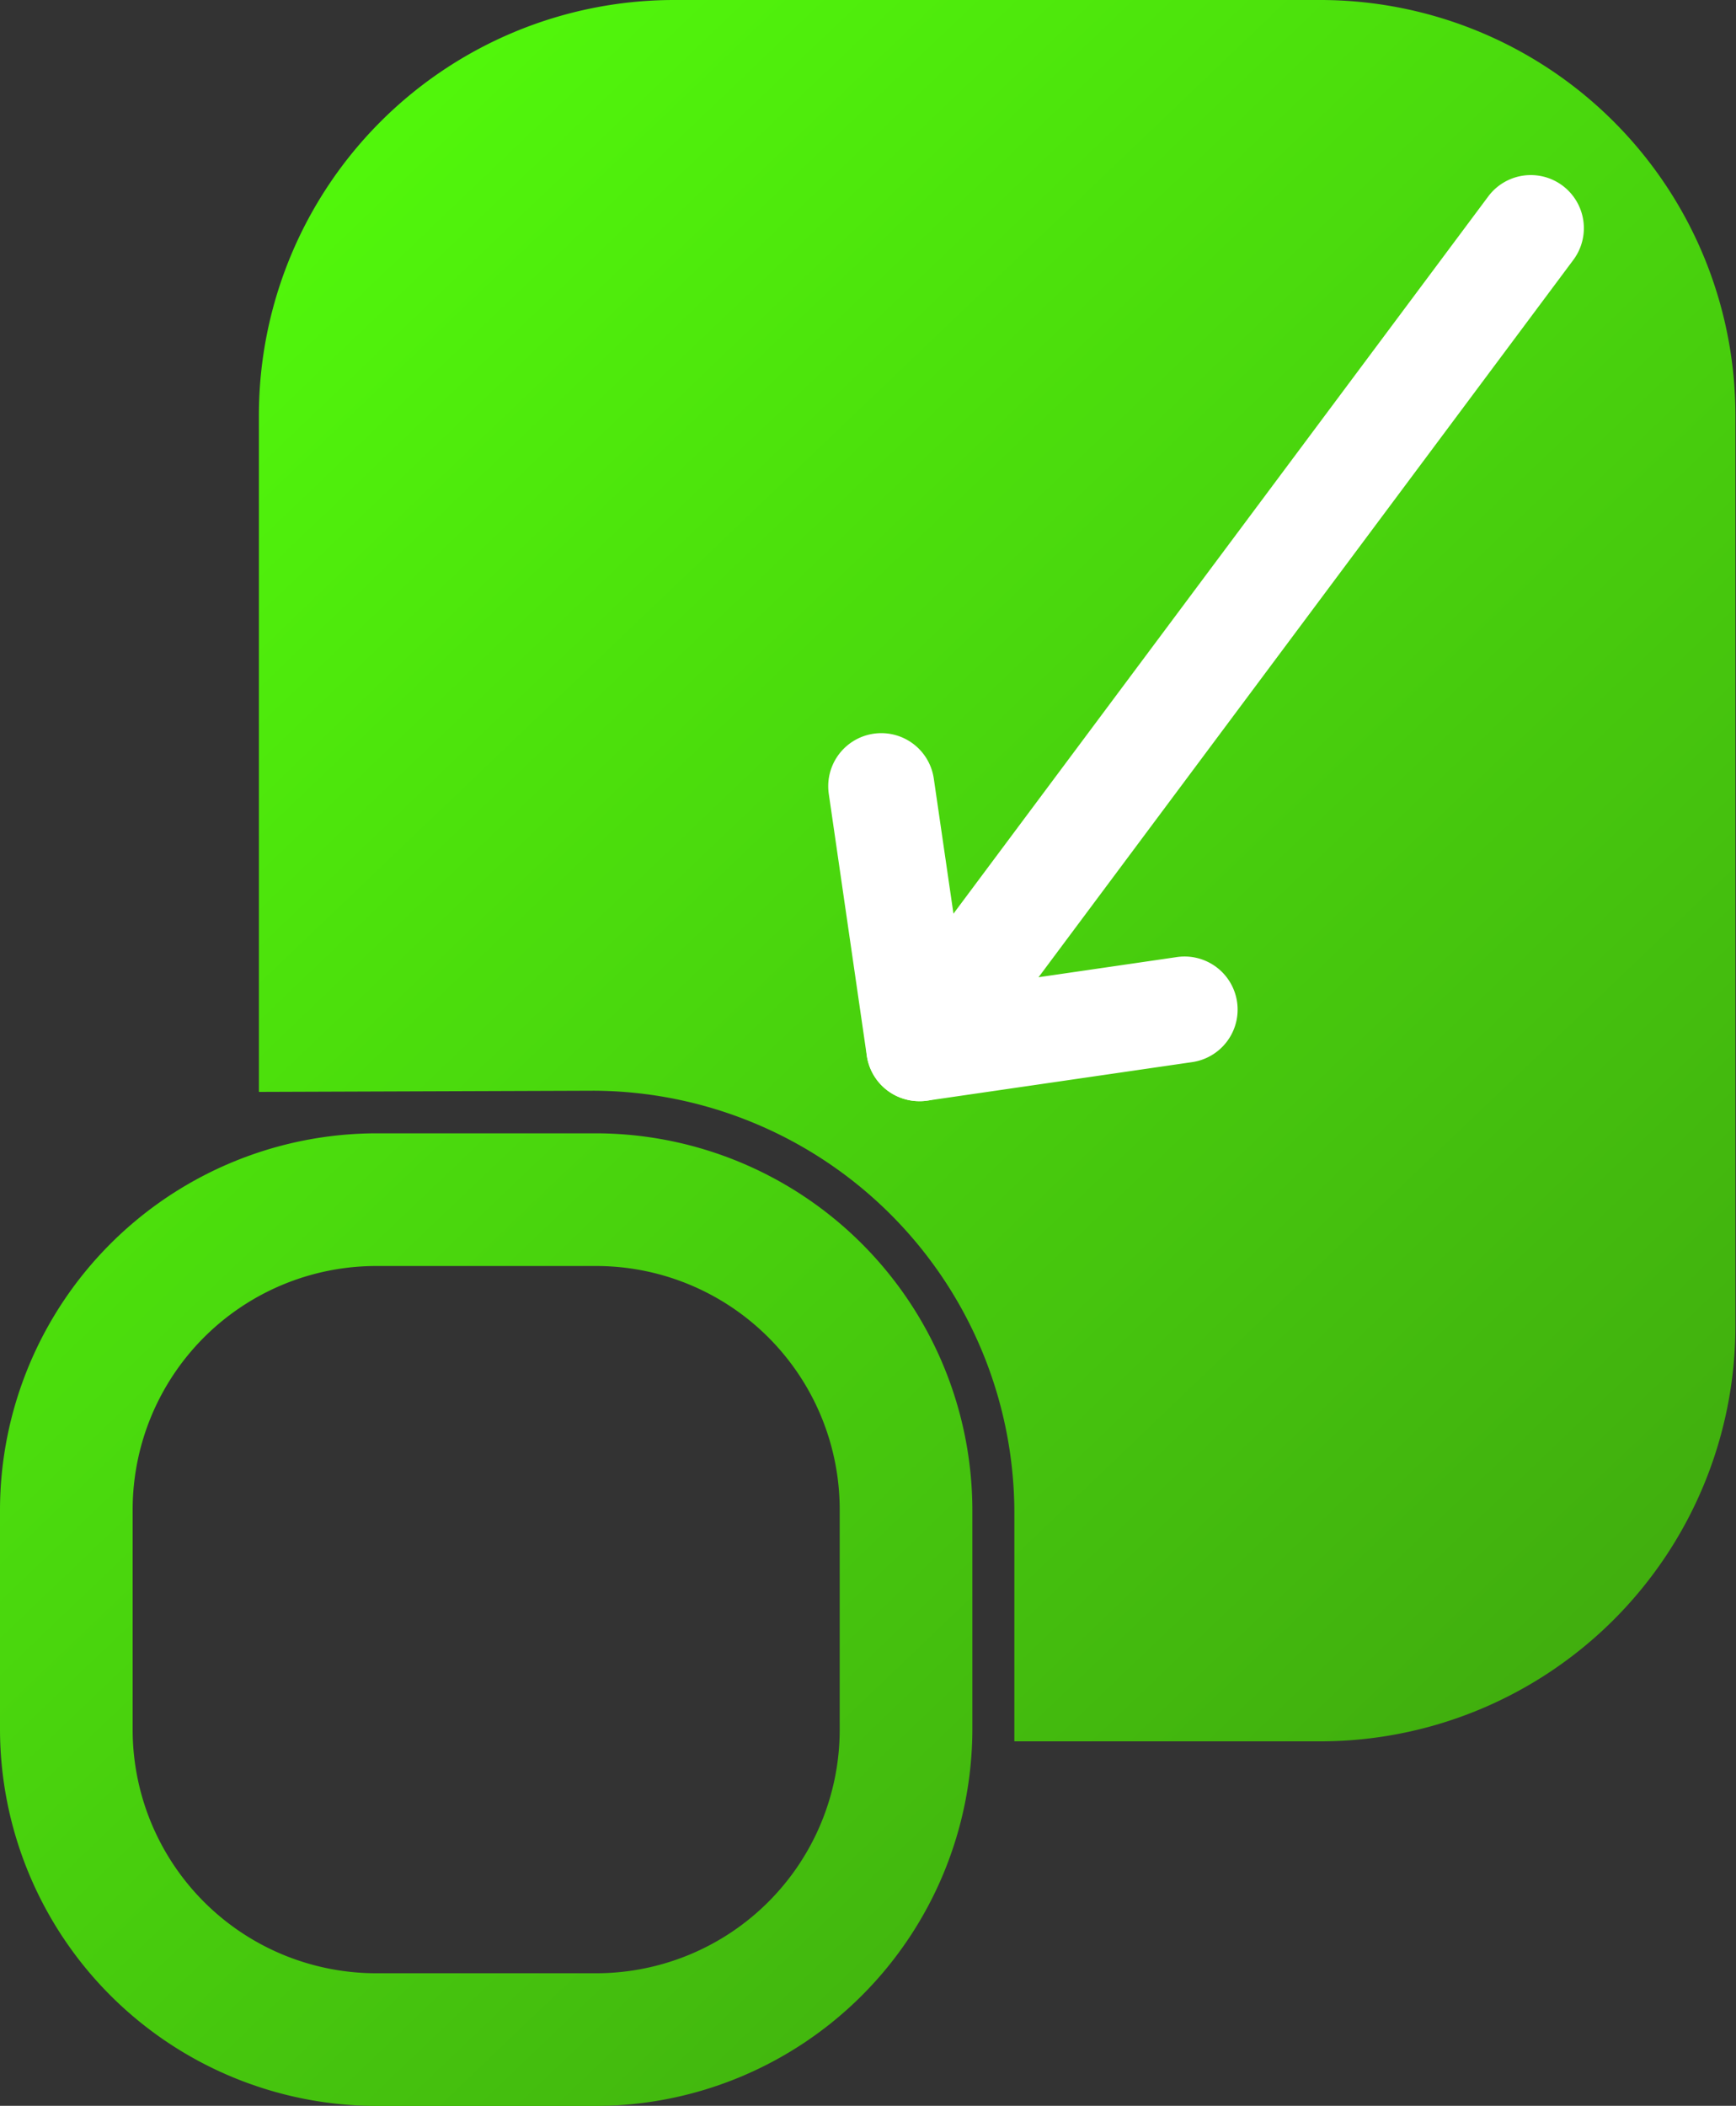 <?xml version="1.0" encoding="UTF-8"?> <svg xmlns="http://www.w3.org/2000/svg" xmlns:xlink="http://www.w3.org/1999/xlink" width="146.31" height="177.43" viewBox="0 0 146.31 177.43"><rect x="0" y="0" width="146.31" height="177.43" fill="#333333" stroke="none"/><defs><style>.cls-1{fill:url(#Dégradé_sans_nom_17);}.cls-2{fill:url(#Dégradé_sans_nom_17-2);}.cls-3{fill:#fff;}</style><linearGradient id="Dégradé_sans_nom_17" x1="23.19" y1="-7.19" x2="166.35" y2="142.56" gradientUnits="userSpaceOnUse"><stop offset="0" stop-color="#53ff0b"></stop><stop offset="1" stop-color="#3ea30f"></stop></linearGradient><linearGradient id="Dégradé_sans_nom_17-2" x1="-39.27" y1="52.53" x2="103.89" y2="202.27" xlink:href="#Dégradé_sans_nom_17"></linearGradient></defs><title>kit_bd7size</title><g id="Calque_2" data-name="Calque 2"><g id="Calque_1-2" data-name="Calque 1"><path class="cls-1" d="M111.39,0H56.75A35,35,0,0,0,21.82,34.92V92L50,91.9a35.6,35.6,0,0,1,35.49,35.49v19.33h25.85a35,35,0,0,0,34.92-34.92V34.92A35,35,0,0,0,111.39,0Z"></path><path class="cls-2" d="M50.26,106.67a20.53,20.53,0,0,1,20.51,20.51v18.57a20.53,20.53,0,0,1-20.51,20.51H31.69a20.53,20.53,0,0,1-20.51-20.51V127.18a20.53,20.53,0,0,1,20.51-20.51H50.26m0-11.18H31.69A31.78,31.78,0,0,0,0,127.18v18.57a31.78,31.78,0,0,0,31.69,31.69H50.26a31.78,31.78,0,0,0,31.69-31.69V127.18A31.78,31.78,0,0,0,50.26,95.49Z"></path><path class="cls-3" d="M77.48,92.78a4.47,4.47,0,0,1-3.58-7.14l51.53-69.09a4.47,4.47,0,1,1,7.17,5.35L81.07,91A4.46,4.46,0,0,1,77.48,92.78Z"></path><path class="cls-3" d="M77.48,92.78A4.47,4.47,0,0,1,73.06,89L69.85,66.89A4.47,4.47,0,1,1,78.7,65.6l2.57,17.65,17.92-2.61a4.47,4.47,0,0,1,1.29,8.85L78.13,92.74A4.12,4.12,0,0,1,77.48,92.78Z"></path></g></g></svg> 